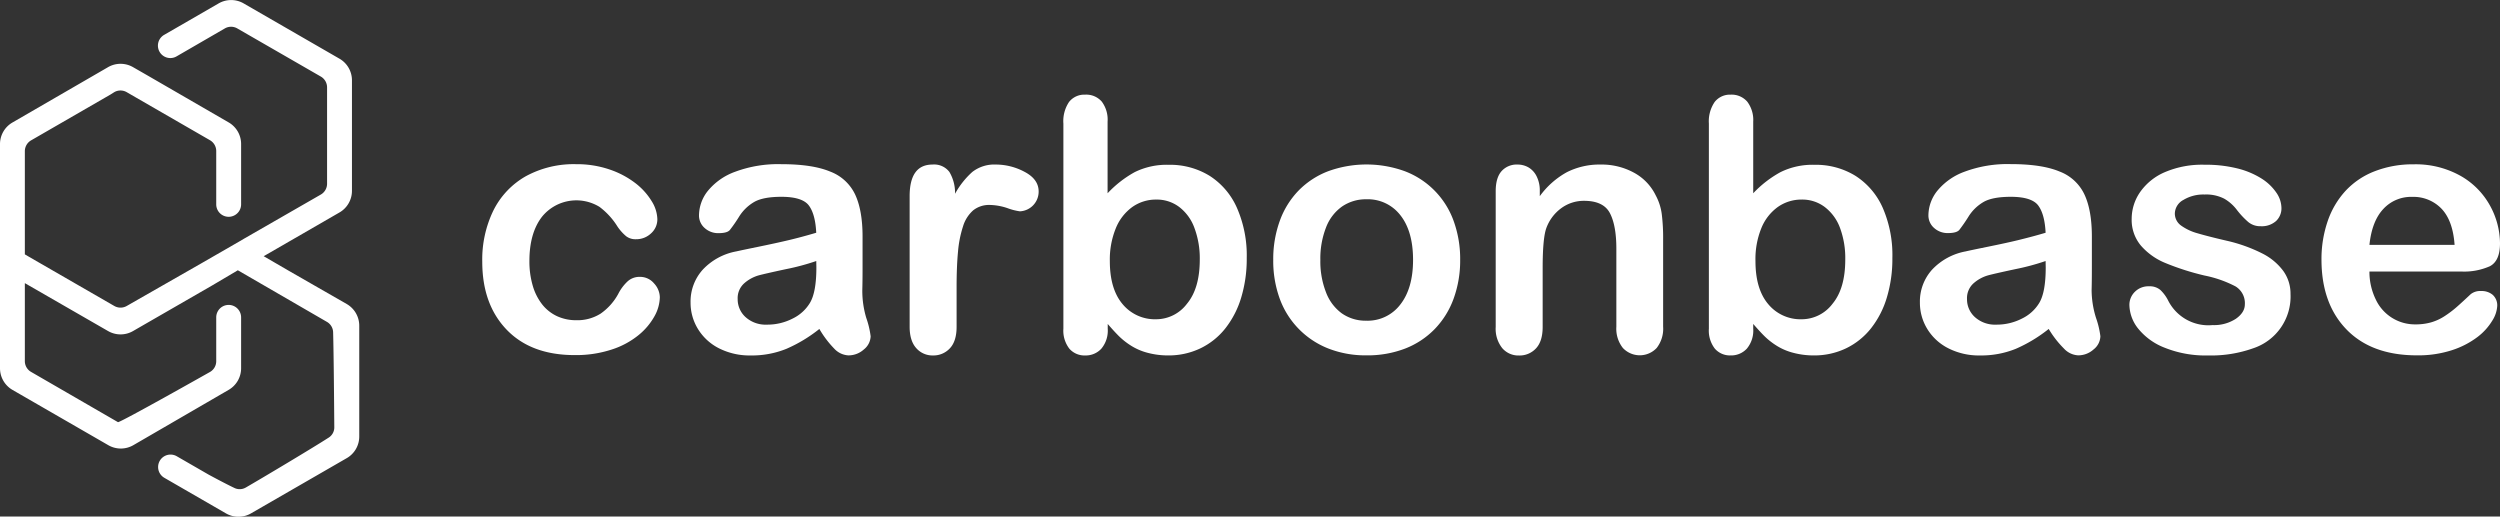 <?xml version="1.0" encoding="UTF-8"?> <svg xmlns="http://www.w3.org/2000/svg" viewBox="0 0 678.21 140.12"><rect x="0" y="0" width="678.21" height="140.12" fill="#333333" stroke="none"/><defs><style>.cls-1{fill:#fff;}</style></defs><title>crb-logo</title><g id="Layer_2" data-name="Layer 2"><g id="Capa_1" data-name="Capa 1"><path class="cls-1" d="M179,80.66a11,11,0,0,1-1.42,5.08,17.58,17.58,0,0,1-4.34,5.16,22.3,22.3,0,0,1-7.35,3.94,31,31,0,0,1-10,1.49q-11.8,0-18.43-6.88T130.83,71a30.41,30.41,0,0,1,3-13.86,21.87,21.87,0,0,1,8.78-9.31,27.12,27.12,0,0,1,13.71-3.29A27.4,27.4,0,0,1,165.43,46a24.06,24.06,0,0,1,7,3.73,17.94,17.94,0,0,1,4.38,4.88,9.67,9.67,0,0,1,1.52,4.83,5.09,5.09,0,0,1-1.71,3.87,5.81,5.81,0,0,1-4.12,1.59,4.14,4.14,0,0,1-2.64-.82,12.65,12.65,0,0,1-2.36-2.64,19.46,19.46,0,0,0-4.87-5.32,12,12,0,0,0-15.56,2.64q-3.45,4.41-3.45,12.06a23.26,23.26,0,0,0,.88,6.6,15,15,0,0,0,2.57,5.14,11.11,11.11,0,0,0,4.06,3.22,12.32,12.32,0,0,0,5.22,1.09,11.8,11.8,0,0,0,6.56-1.77,15.54,15.54,0,0,0,4.83-5.41,12.17,12.17,0,0,1,2.52-3.36,4.77,4.77,0,0,1,3.31-1.22,4.92,4.92,0,0,1,3.87,1.78A5.66,5.66,0,0,1,179,80.66Z"></path><path class="cls-1" d="M222.28,89.24a39.34,39.34,0,0,1-8.94,5.39,24.89,24.89,0,0,1-9.68,1.8,18.4,18.4,0,0,1-8.61-1.94,14.17,14.17,0,0,1-5.71-5.25,13.59,13.59,0,0,1-2-7.18,12.88,12.88,0,0,1,3.32-8.92,16.57,16.57,0,0,1,9.09-4.94q1.22-.28,6-1.26t8.24-1.8q3.42-.81,7.44-2c-.16-3.36-.83-5.82-2-7.39s-3.68-2.36-7.44-2.36q-4.86,0-7.3,1.35a11.77,11.77,0,0,0-4.2,4.06A39.82,39.82,0,0,1,198,62.39c-.48.58-1.51.86-3.1.86a5.41,5.41,0,0,1-3.71-1.37,4.49,4.49,0,0,1-1.56-3.53A10.76,10.76,0,0,1,192,51.82a17,17,0,0,1,7.42-5.22A33.38,33.38,0,0,1,212,44.54q8.4,0,13.2,2A12.27,12.27,0,0,1,232,52.8q2,4.29,2,11.39c0,3,0,5.52,0,7.6s0,4.4-.07,6.95A25.67,25.67,0,0,0,235,86.23a23.86,23.86,0,0,1,1.19,5,4.74,4.74,0,0,1-1.84,3.57,6.2,6.2,0,0,1-4.18,1.61,5.62,5.62,0,0,1-3.87-1.85A26.94,26.94,0,0,1,222.28,89.24Zm-.84-18.43A63,63,0,0,1,213.3,73c-3.57.76-6,1.32-7.4,1.68a10.16,10.16,0,0,0-3.92,2.1,5.39,5.39,0,0,0-1.86,4.36,6.49,6.49,0,0,0,2.19,4.93,8.12,8.12,0,0,0,5.74,2,15,15,0,0,0,7-1.66,11.08,11.08,0,0,0,4.69-4.27q1.72-2.9,1.73-9.52Z"></path><path class="cls-1" d="M259.51,78V88.68q0,3.87-1.82,5.81a6.06,6.06,0,0,1-4.62,1.94,5.85,5.85,0,0,1-4.52-2q-1.78-2-1.78-5.79V53.22q0-8.58,6.21-8.58a5.19,5.19,0,0,1,4.57,2,11.1,11.1,0,0,1,1.54,5.93,22.37,22.37,0,0,1,4.69-5.93,9.72,9.72,0,0,1,6.41-2,16.52,16.52,0,0,1,7.8,2q3.78,2,3.78,5.32a5.35,5.35,0,0,1-5.09,5.37,15.87,15.87,0,0,1-3.38-.87,15.91,15.91,0,0,0-4.74-.86A6.93,6.93,0,0,0,264,57.07a9.45,9.45,0,0,0-2.75,4.36,30.21,30.21,0,0,0-1.36,6.89Q259.51,72.31,259.51,78Z"></path><path class="cls-1" d="M300.47,33V52.43a29.81,29.81,0,0,1,7.33-5.72,19.55,19.55,0,0,1,9.24-2,20.43,20.43,0,0,1,11.13,3,19.76,19.76,0,0,1,7.41,8.72A32.13,32.13,0,0,1,338.22,70a36.28,36.28,0,0,1-1.47,10.61A25.12,25.12,0,0,1,332.48,89a19.26,19.26,0,0,1-6.79,5.48,19.88,19.88,0,0,1-8.79,1.94,21.42,21.42,0,0,1-5.53-.7A16,16,0,0,1,307,93.88a19.6,19.6,0,0,1-3.1-2.35q-1.29-1.22-3.39-3.64v1.26a7.66,7.66,0,0,1-1.72,5.43,5.75,5.75,0,0,1-4.39,1.85,5.43,5.43,0,0,1-4.31-1.85,8,8,0,0,1-1.61-5.43V33.53A9.32,9.32,0,0,1,290,27.68a5.24,5.24,0,0,1,4.36-2,5.58,5.58,0,0,1,4.53,1.88A8.15,8.15,0,0,1,300.47,33Zm.61,37.84q0,7.6,3.48,11.69a11.39,11.39,0,0,0,9.12,4.08A10.48,10.48,0,0,0,322,82.41q3.48-4.18,3.48-12A23.58,23.58,0,0,0,324,61.76a12.49,12.49,0,0,0-4.11-5.62,10.09,10.09,0,0,0-6.2-2,11.09,11.09,0,0,0-6.49,2,13.2,13.2,0,0,0-4.48,5.74A22.43,22.43,0,0,0,301.08,70.81Z"></path><path class="cls-1" d="M396.12,70.53A30.13,30.13,0,0,1,394.35,81a23.17,23.17,0,0,1-5.13,8.26,22.58,22.58,0,0,1-8,5.29,28.35,28.35,0,0,1-10.5,1.85,27.65,27.65,0,0,1-10.4-1.87A22.94,22.94,0,0,1,347.16,81a30,30,0,0,1-1.75-10.48,30.48,30.48,0,0,1,1.77-10.59,23,23,0,0,1,5.08-8.21,22.5,22.5,0,0,1,8-5.25,30.44,30.44,0,0,1,20.9,0A22.59,22.59,0,0,1,394.37,60,30.2,30.2,0,0,1,396.12,70.53Zm-12.78,0q0-7.78-3.43-12.13a11.16,11.16,0,0,0-9.22-4.34A11.43,11.43,0,0,0,364.11,56a12.31,12.31,0,0,0-4.38,5.71,23.2,23.2,0,0,0-1.54,8.82,22.93,22.93,0,0,0,1.52,8.73A12.47,12.47,0,0,0,364,85a11.24,11.24,0,0,0,6.65,2,11.13,11.13,0,0,0,9.22-4.37Q383.33,78.23,383.34,70.53Z"></path><path class="cls-1" d="M417.72,51.68v1.54a22.42,22.42,0,0,1,7.35-6.51,19.64,19.64,0,0,1,9.17-2.07,18.28,18.28,0,0,1,9,2.19A13.91,13.91,0,0,1,449.17,53a14.72,14.72,0,0,1,1.63,5,52,52,0,0,1,.38,6.91v23.7a8.49,8.49,0,0,1-1.75,5.79,6.29,6.29,0,0,1-9.17,0,8.41,8.41,0,0,1-1.77-5.74V67.45c0-4.2-.59-7.41-1.75-9.63s-3.5-3.34-7-3.34a10.32,10.32,0,0,0-6.2,2,11.61,11.61,0,0,0-4.11,5.58c-.62,1.89-.93,5.44-.93,10.63v16q0,3.87-1.8,5.81a6.06,6.06,0,0,1-4.64,1.94,5.76,5.76,0,0,1-4.53-2,8.41,8.41,0,0,1-1.77-5.74V51.87q0-3.65,1.59-5.44a5.49,5.49,0,0,1,4.33-1.79,5.92,5.92,0,0,1,3,.79,5.72,5.72,0,0,1,2.17,2.38A8.45,8.45,0,0,1,417.72,51.68Z"></path><path class="cls-1" d="M475.62,33V52.43A29.81,29.81,0,0,1,483,46.71a19.55,19.55,0,0,1,9.24-2,20.43,20.43,0,0,1,11.13,3,19.76,19.76,0,0,1,7.41,8.72A32.13,32.13,0,0,1,513.37,70a36.28,36.28,0,0,1-1.47,10.61A25.12,25.12,0,0,1,507.63,89a19.35,19.35,0,0,1-6.79,5.48,19.88,19.88,0,0,1-8.79,1.94,21.37,21.37,0,0,1-5.53-.7,16,16,0,0,1-4.41-1.85,19.6,19.6,0,0,1-3.1-2.35q-1.29-1.22-3.39-3.64v1.26a7.66,7.66,0,0,1-1.72,5.43,5.75,5.75,0,0,1-4.39,1.85,5.43,5.43,0,0,1-4.31-1.85,8,8,0,0,1-1.61-5.43V33.53a9.32,9.32,0,0,1,1.56-5.85,5.24,5.24,0,0,1,4.36-2A5.58,5.58,0,0,1,474,27.58,8.21,8.21,0,0,1,475.62,33Zm.61,37.84q0,7.6,3.48,11.69a11.38,11.38,0,0,0,9.12,4.08,10.48,10.48,0,0,0,8.28-4.17q3.48-4.18,3.48-12a23.58,23.58,0,0,0-1.45-8.68A12.57,12.57,0,0,0,495,56.14a10.09,10.09,0,0,0-6.2-2,11.09,11.09,0,0,0-6.49,2,13.12,13.12,0,0,0-4.48,5.74A22.25,22.25,0,0,0,476.23,70.81Z"></path><path class="cls-1" d="M555.78,89.24a39.51,39.51,0,0,1-8.93,5.39,25,25,0,0,1-9.69,1.8,18.33,18.33,0,0,1-8.6-1.94,14.14,14.14,0,0,1-5.72-5.25,13.59,13.59,0,0,1-2-7.18,12.88,12.88,0,0,1,3.32-8.92,16.6,16.6,0,0,1,9.1-4.94c.8-.19,2.81-.61,6-1.26s6-1.25,8.24-1.8,4.77-1.2,7.44-2c-.16-3.36-.83-5.82-2-7.39s-3.68-2.36-7.44-2.36q-4.86,0-7.3,1.35a11.77,11.77,0,0,0-4.2,4.06,42.81,42.81,0,0,1-2.47,3.57c-.49.58-1.52.86-3.11.86a5.43,5.43,0,0,1-3.71-1.37,4.49,4.49,0,0,1-1.56-3.53,10.76,10.76,0,0,1,2.38-6.53,17.09,17.09,0,0,1,7.42-5.22,33.38,33.38,0,0,1,12.55-2.06q8.4,0,13.2,2a12.24,12.24,0,0,1,6.79,6.27q2,4.29,2,11.39c0,3,0,5.52,0,7.6s0,4.4-.07,6.95a25.67,25.67,0,0,0,1.19,7.49,23.86,23.86,0,0,1,1.19,5,4.71,4.71,0,0,1-1.84,3.57,6.2,6.2,0,0,1-4.18,1.61,5.63,5.63,0,0,1-3.87-1.85A26.94,26.94,0,0,1,555.78,89.24Zm-.84-18.43A63,63,0,0,1,546.8,73q-5.34,1.14-7.4,1.68a10.16,10.16,0,0,0-3.92,2.1,5.39,5.39,0,0,0-1.86,4.36,6.49,6.49,0,0,0,2.19,4.93,8.13,8.13,0,0,0,5.74,2,15,15,0,0,0,7-1.66,11.08,11.08,0,0,0,4.69-4.27q1.72-2.9,1.73-9.52Z"></path><path class="cls-1" d="M621.38,79.77a14.78,14.78,0,0,1-10.15,14.72A34,34,0,0,1,599,96.43a29.79,29.79,0,0,1-11.76-2.1A17.19,17.19,0,0,1,580,89.08a10.61,10.61,0,0,1-2.33-6.32,4.94,4.94,0,0,1,1.49-3.6A5.16,5.16,0,0,1,583,77.67a4.43,4.43,0,0,1,3.08,1,10.51,10.51,0,0,1,2.05,2.75,12.23,12.23,0,0,0,12.13,6.77,10.8,10.8,0,0,0,6.28-1.7q2.44-1.71,2.45-3.9a5.31,5.31,0,0,0-2.54-4.9,31.3,31.3,0,0,0-8.38-2.94,69.8,69.8,0,0,1-10.71-3.43,17.56,17.56,0,0,1-6.6-4.73,10.85,10.85,0,0,1-2.47-7.24,12.77,12.77,0,0,1,2.28-7.23,15.72,15.72,0,0,1,6.75-5.43,25.68,25.68,0,0,1,10.75-2,35.55,35.55,0,0,1,8.89,1,22.36,22.36,0,0,1,6.58,2.76,13.67,13.67,0,0,1,4,3.82,7.48,7.48,0,0,1,1.38,4.11,4.73,4.73,0,0,1-1.47,3.59,5.85,5.85,0,0,1-4.18,1.4,5.06,5.06,0,0,1-3.33-1.12,22.1,22.1,0,0,1-3.15-3.36,11.5,11.5,0,0,0-3.41-3,10.71,10.71,0,0,0-5.32-1.12,10.44,10.44,0,0,0-5.74,1.47A4.29,4.29,0,0,0,590,57.89a4,4,0,0,0,1.68,3.29,14,14,0,0,0,4.52,2.12q2.85.84,7.84,2a41.93,41.93,0,0,1,9.68,3.46,16,16,0,0,1,5.69,4.73A10.52,10.52,0,0,1,621.38,79.77Z"></path><path class="cls-1" d="M667.71,73.66H642.79a17.11,17.11,0,0,0,1.75,7.65A11.72,11.72,0,0,0,655.3,88a15.22,15.22,0,0,0,4.18-.54,13.49,13.49,0,0,0,3.66-1.67,28.59,28.59,0,0,0,3.26-2.45c1-.87,2.29-2.06,3.88-3.55a4.16,4.16,0,0,1,2.8-.84A4.64,4.64,0,0,1,676.25,80a3.85,3.85,0,0,1,1.21,3,8.28,8.28,0,0,1-1.35,4A15.89,15.89,0,0,1,672,91.5,23.36,23.36,0,0,1,665.17,95a29.68,29.68,0,0,1-9.5,1.4q-12.27,0-19.08-7t-6.81-19A31.72,31.72,0,0,1,631.46,60a23.19,23.19,0,0,1,4.9-8.28,21.22,21.22,0,0,1,7.93-5.29,28.42,28.42,0,0,1,10.45-1.85,24.8,24.8,0,0,1,12.81,3.15,20.75,20.75,0,0,1,8,8.14A21.46,21.46,0,0,1,678.21,66q0,4.8-2.76,6.23A17.23,17.23,0,0,1,667.71,73.66Zm-24.92-7.23h23.1q-.46-6.54-3.52-9.78a10.55,10.55,0,0,0-8-3.24,10.22,10.22,0,0,0-7.82,3.29Q643.46,60,642.79,66.43Z"></path><path class="cls-1" d="M94.07,82.48l-15.69-9h0L71.53,69.5l.69-.39L92.09,57.64a6.77,6.77,0,0,0,3.39-5.86v-30a6.76,6.76,0,0,0-3.39-5.86l-26-15a6.77,6.77,0,0,0-6.77,0L44.53,9.46a3.37,3.37,0,0,0,0,5.84h0a3.36,3.36,0,0,0,3.36,0L61,7.71a3.38,3.38,0,0,1,3.37,0L87.05,20.78a3.39,3.39,0,0,1,1.68,2.92V49.84a3.39,3.39,0,0,1-1.68,2.93l-20.88,12-1.34.79L54.51,71.5,34.39,83A3.38,3.38,0,0,1,31,83L10.46,71.16h0L7.55,69.48h0L6.74,69V41a3.4,3.4,0,0,1,1.69-2.92L30,25.63,31,25a3.38,3.38,0,0,1,3.37,0l2.32,1.34L57,38.06A3.39,3.39,0,0,1,58.66,41V55.44a3.37,3.37,0,0,0,5.06,2.92h0a3.37,3.37,0,0,0,1.69-2.92V39.05A6.76,6.76,0,0,0,62,33.19L48.73,25.51,40,20.46l-3.92-2.25a6.78,6.78,0,0,0-6.75,0l-25.91,15A6.76,6.76,0,0,0,0,39.05V99.9a6.79,6.79,0,0,0,3.38,5.87l26,15a6.78,6.78,0,0,0,6.79,0l25.85-15a6.77,6.77,0,0,0,3.39-5.87V86.09a3.38,3.38,0,0,0-5.1-2.9h0a3.38,3.38,0,0,0-1.65,2.9V98A3.36,3.36,0,0,1,57,100.89S32.45,114.76,32,114.52L8.43,100.89A3.37,3.37,0,0,1,6.74,98V76.81h0l22.58,13a6.77,6.77,0,0,0,6.77,0l2.6-1.5L57.52,77.46l7-4.14,24.17,14a3.35,3.35,0,0,1,1.68,2.81c.16,5.38.28,20.66.32,25.8a3.28,3.28,0,0,1-1.51,2.78c-4.55,2.93-18.08,11-22.45,13.52a3.3,3.3,0,0,1-3.11.16c-2.56-1.21-7-3.62-7-3.62l-8.67-5a3.38,3.38,0,0,0-3.37,0h0a3.38,3.38,0,0,0,0,5.85l16.73,9.66a6.77,6.77,0,0,0,6.77,0l26-15a6.76,6.76,0,0,0,3.38-5.86v-30A6.79,6.79,0,0,0,94.07,82.48Z"></path></g></g></svg> 